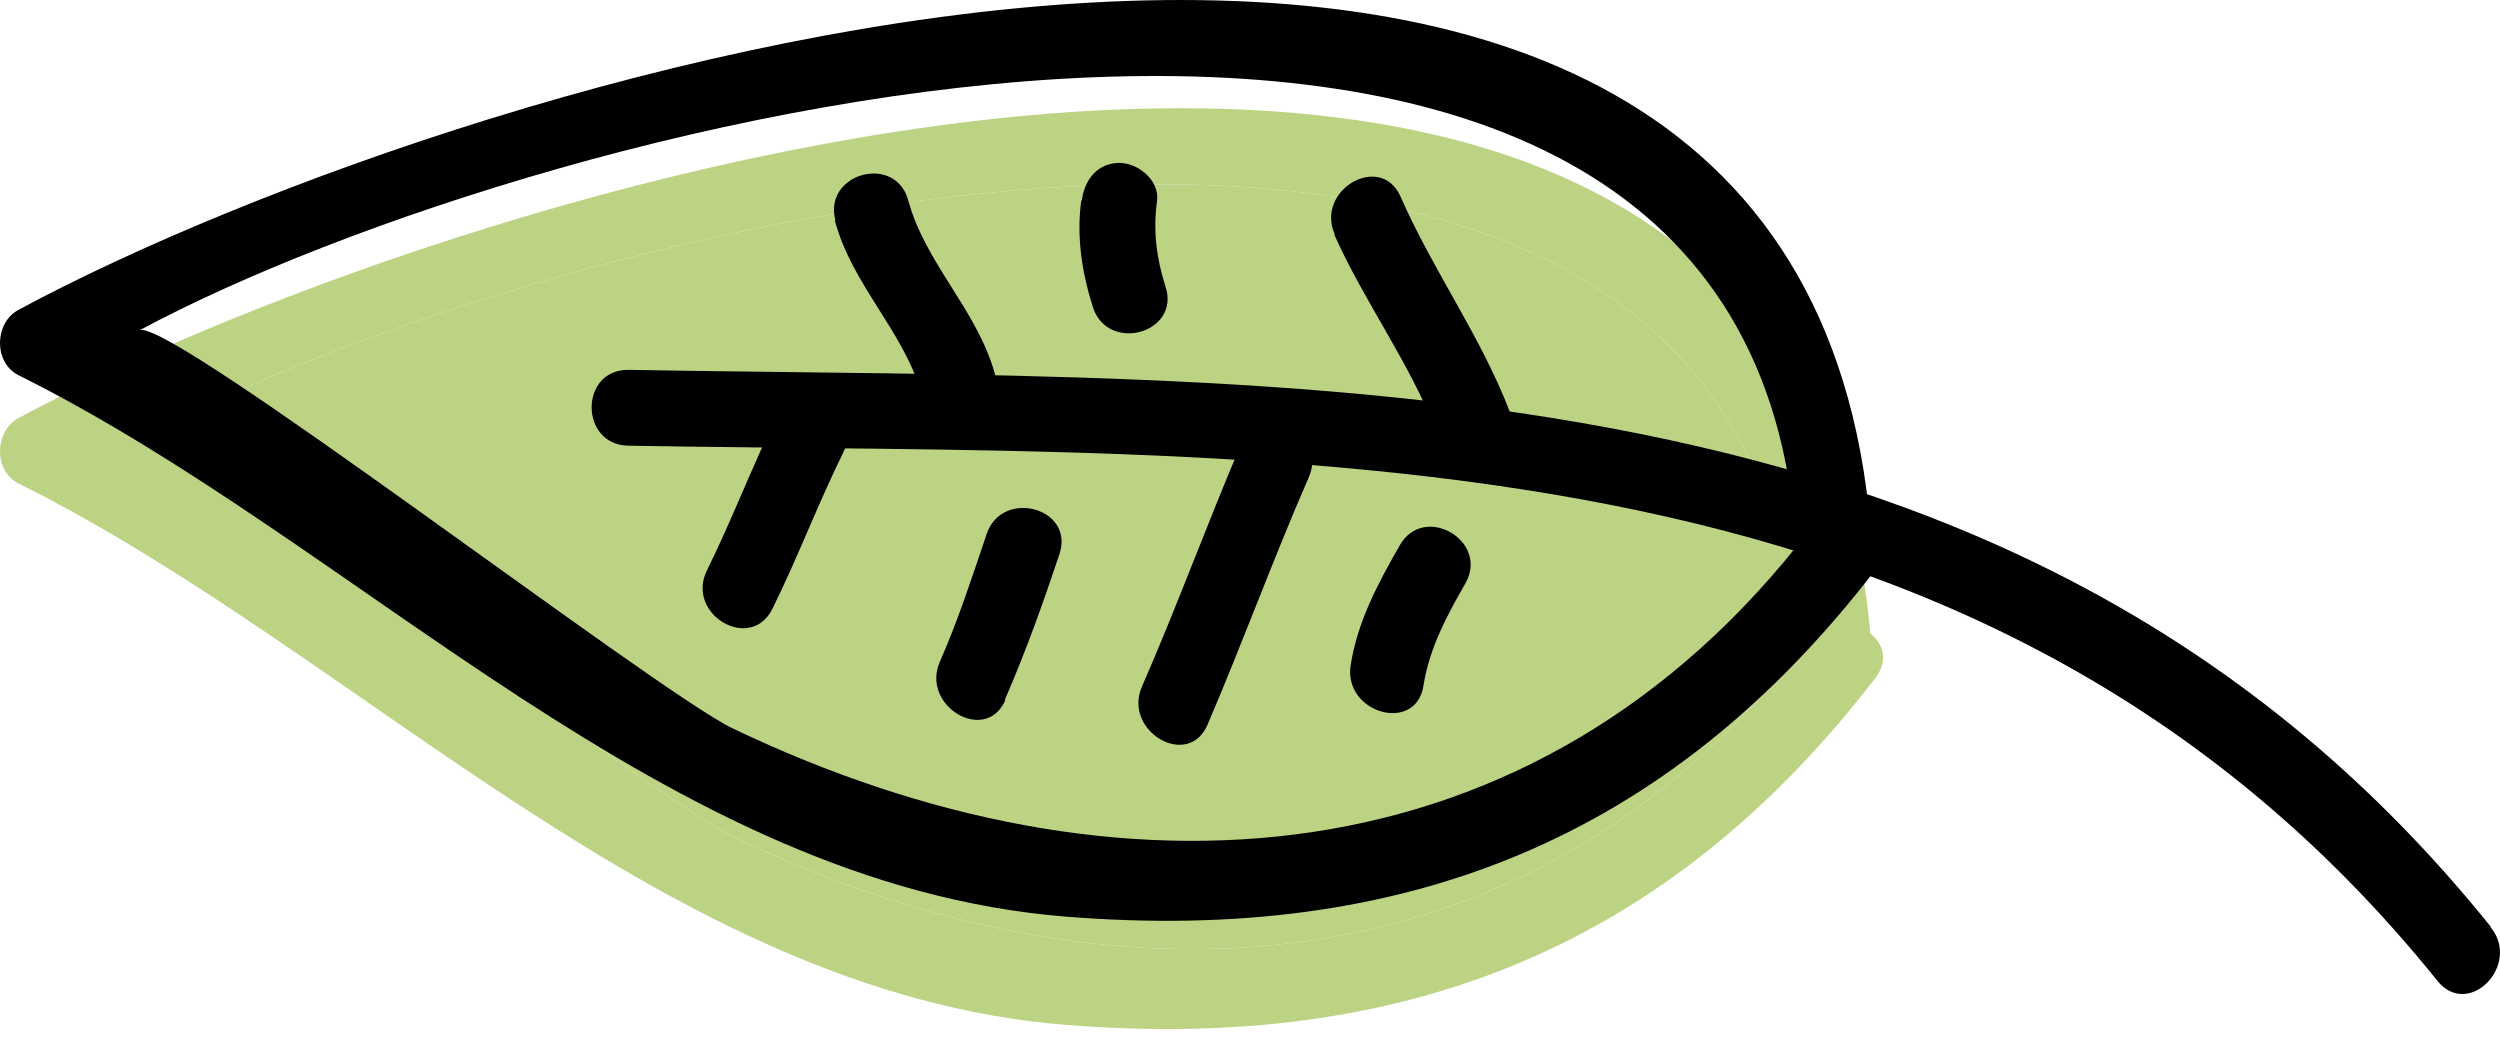 <?xml version="1.0" encoding="UTF-8"?> <svg xmlns="http://www.w3.org/2000/svg" width="50" height="21" viewBox="0 0 50 21" fill="none"> <path d="M36.189 12.765C36.118 12.858 36.046 12.95 35.974 13.04C30.498 19.914 22.241 20.364 14.658 16.734C13.129 16.006 3.335 8.469 2.788 8.772C10.811 4.452 34.696 -1.738 35.897 12.753C35.907 12.861 35.934 12.956 35.974 13.04C36.298 13.712 37.49 13.617 37.414 12.753C35.982 -4.578 9.476 3.457 0.373 8.36C-0.112 8.615 -0.136 9.416 0.373 9.671C7.206 13.069 13.323 19.853 21.309 20.497C28.081 21.043 33.361 18.955 37.512 13.554C38.106 12.778 36.783 12.025 36.201 12.79L36.189 12.765Z" fill="#BCD384"></path> <path d="M14.658 16.734C22.241 20.364 30.498 19.914 35.974 13.04C35.934 12.956 35.907 12.861 35.897 12.753C34.696 -1.738 10.811 4.452 2.788 8.772C3.335 8.469 13.129 16.006 14.658 16.734Z" fill="#BCD384"></path> <path d="M49.818 18.538C40.424 6.851 26.236 7.64 12.57 7.397C11.587 7.385 11.587 8.902 12.57 8.914C25.787 9.145 39.611 8.259 48.75 19.619C49.369 20.383 50.425 19.303 49.818 18.551V18.538Z" fill="black"></path> <path d="M36.189 10.601C30.715 17.737 22.341 18.247 14.658 14.57C13.129 13.841 3.335 6.304 2.788 6.608C10.811 2.287 34.696 -3.902 35.897 10.589C35.982 11.56 37.499 11.56 37.414 10.589C35.982 -6.742 9.476 1.292 0.373 6.195C-0.112 6.45 -0.136 7.251 0.373 7.506C7.206 10.904 13.323 17.689 21.309 18.332C28.081 18.878 33.361 16.791 37.512 11.39C38.106 10.613 36.783 9.861 36.201 10.625L36.189 10.601Z" fill="black"></path> <path d="M26.685 4.691C27.292 6.05 28.202 7.264 28.736 8.659C29.076 9.569 30.545 9.169 30.205 8.259C29.622 6.73 28.663 5.419 28.008 3.926C27.608 3.04 26.297 3.805 26.697 4.691H26.685Z" fill="black"></path> <path d="M24.149 14.497C24.853 12.858 25.46 11.184 26.176 9.545C26.565 8.659 25.254 7.882 24.866 8.78C24.162 10.419 23.555 12.094 22.839 13.732C22.45 14.618 23.761 15.395 24.149 14.497Z" fill="black"></path> <path d="M16.697 4.411C17.037 5.686 18.057 6.608 18.421 7.846C18.688 8.781 20.156 8.38 19.889 7.446C19.525 6.183 18.506 5.261 18.166 4.011C17.911 3.064 16.455 3.465 16.709 4.411H16.697Z" fill="black"></path> <path d="M15.447 12.179C15.957 11.147 16.357 10.079 16.867 9.047C17.291 8.174 15.993 7.409 15.556 8.283C15.046 9.314 14.646 10.383 14.136 11.414C13.711 12.288 15.01 13.053 15.447 12.179Z" fill="black"></path> <path d="M21.625 4.011C21.527 4.727 21.637 5.443 21.855 6.135C22.146 7.069 23.615 6.669 23.311 5.734C23.13 5.164 23.057 4.618 23.142 4.011C23.19 3.598 22.753 3.258 22.389 3.258C21.94 3.258 21.685 3.61 21.637 4.011H21.625Z" fill="black"></path> <path d="M20.095 13.999C20.508 13.053 20.86 12.069 21.188 11.086C21.503 10.152 20.035 9.763 19.731 10.686C19.44 11.547 19.161 12.409 18.797 13.235C18.408 14.12 19.719 14.897 20.108 13.999H20.095Z" fill="black"></path> <path d="M28.47 13.708C28.591 12.956 28.931 12.325 29.307 11.669C29.793 10.819 28.482 10.055 27.996 10.905C27.559 11.669 27.147 12.434 27.013 13.308C26.867 14.266 28.324 14.679 28.47 13.708Z" fill="black"></path> </svg> 